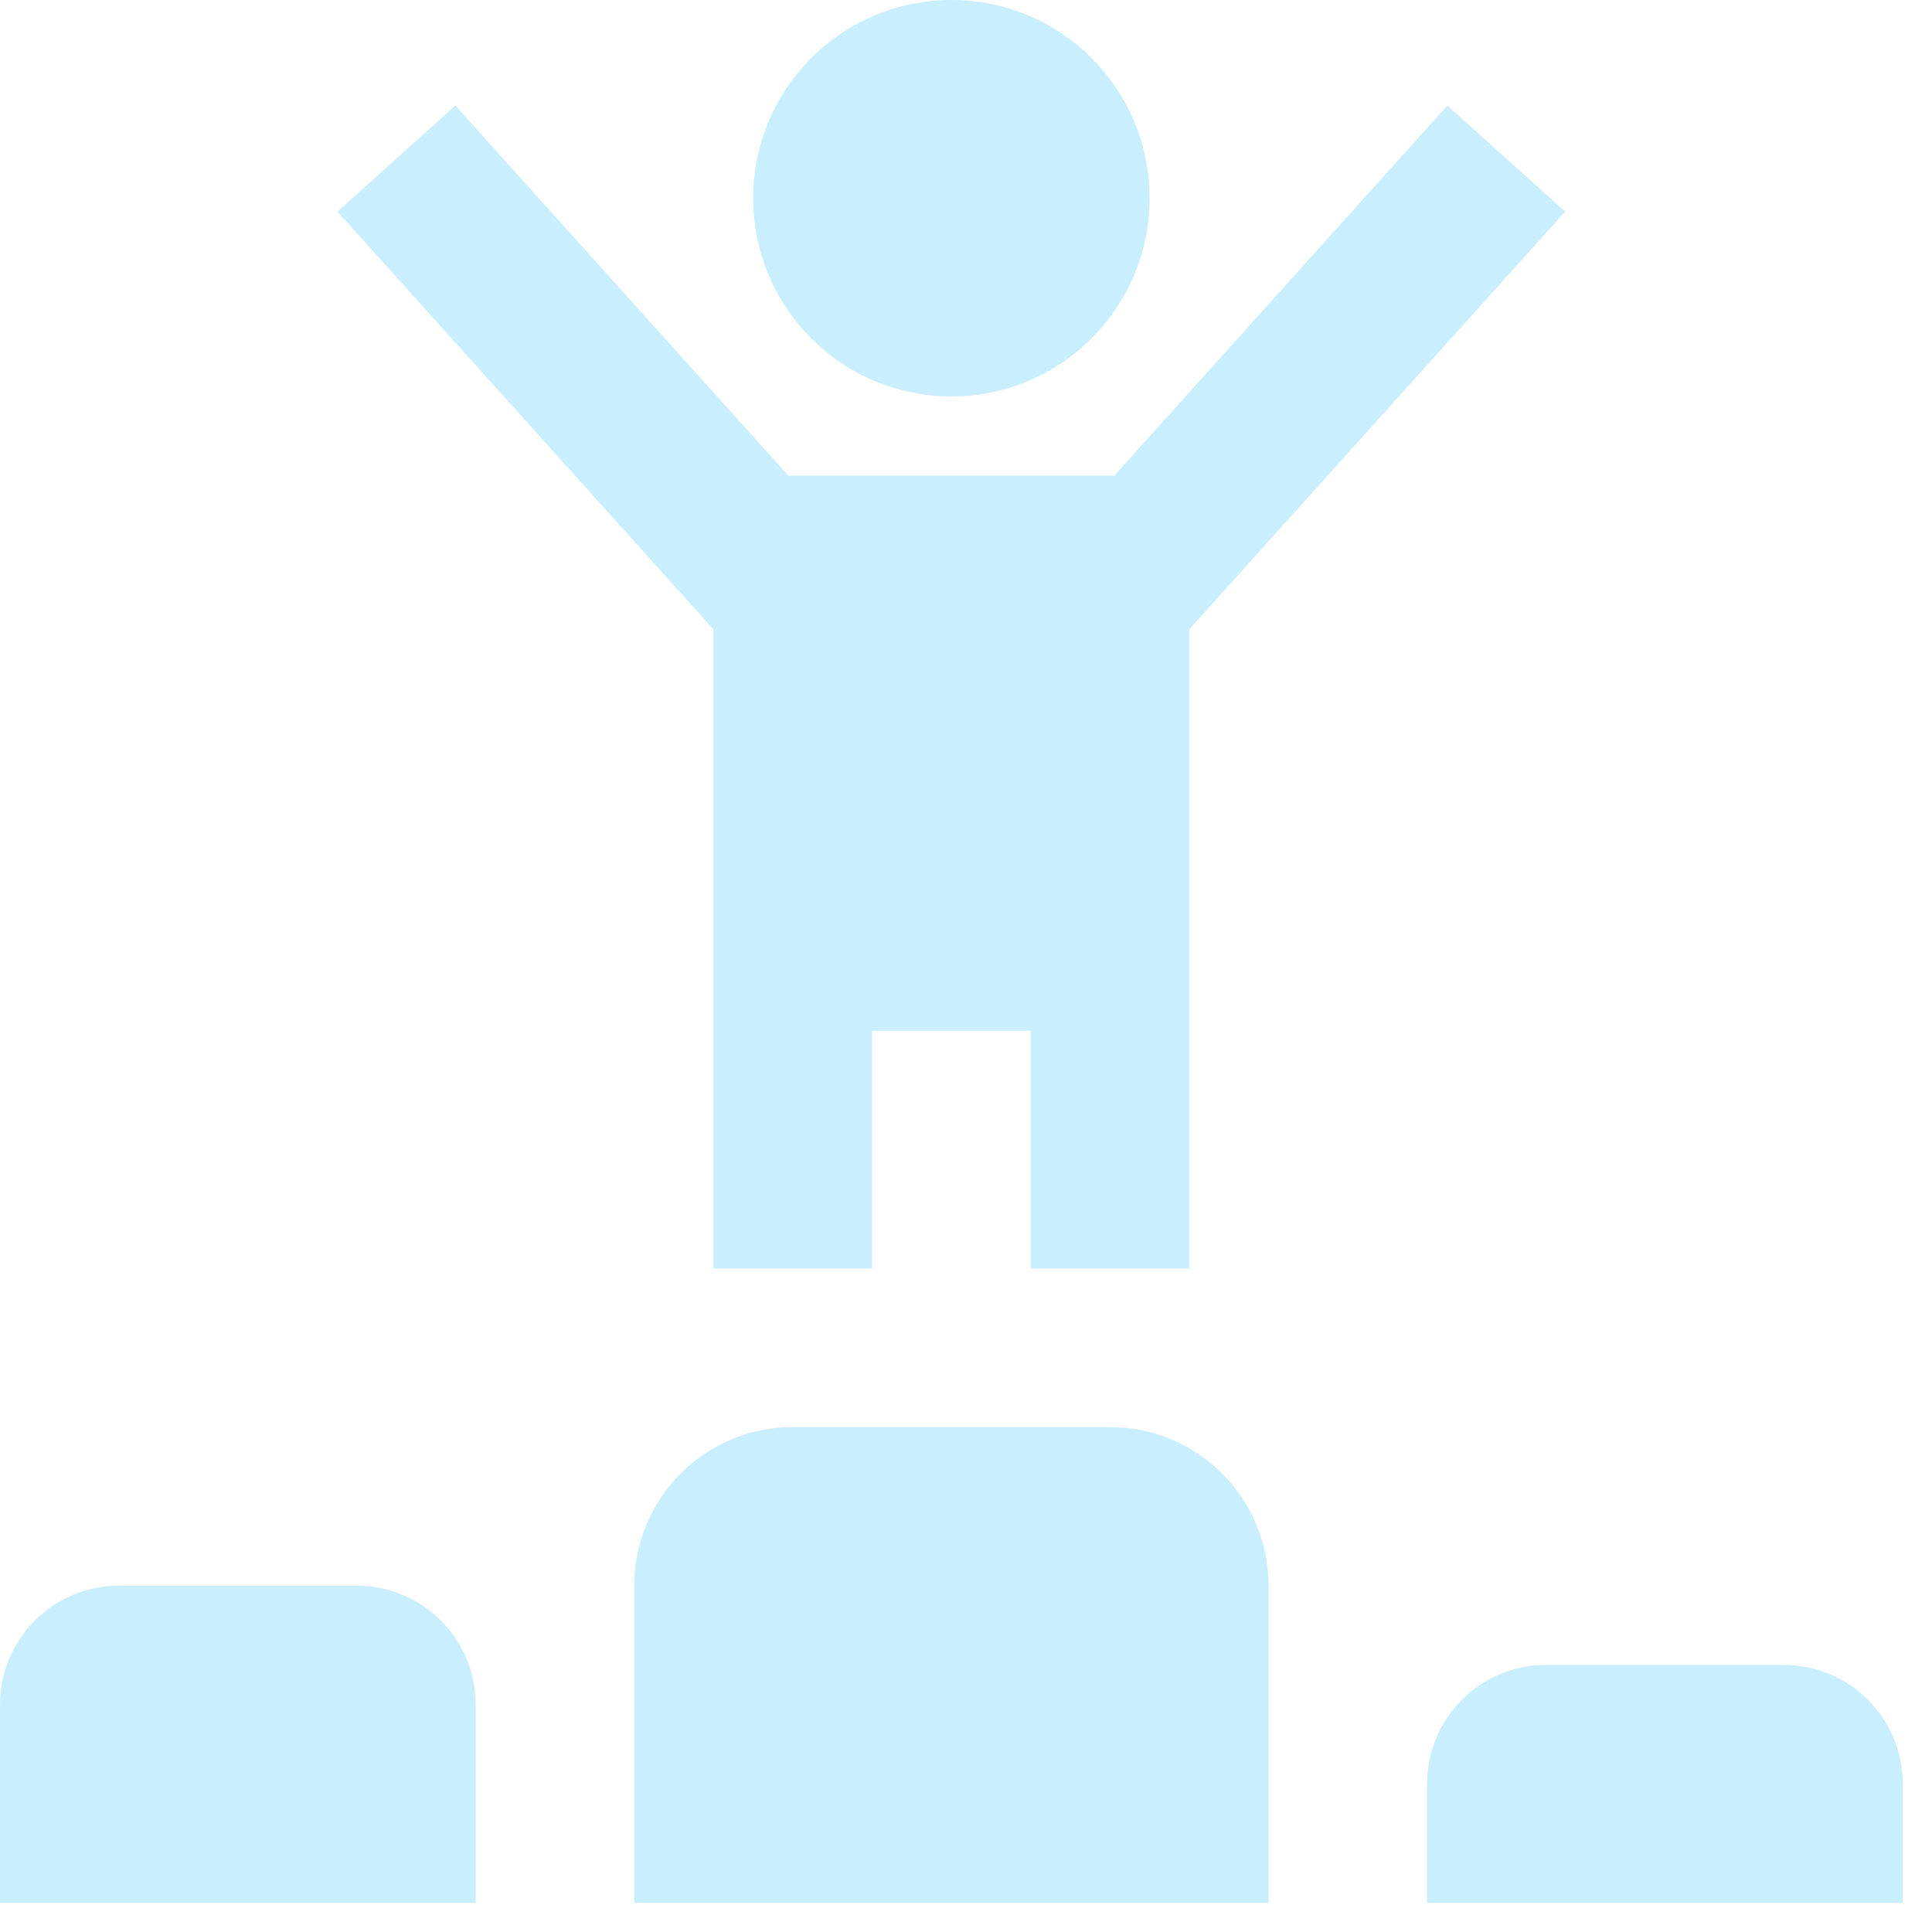 <?xml version="1.0" encoding="UTF-8"?> <svg xmlns="http://www.w3.org/2000/svg" width="31" height="31" viewBox="0 0 31 31" fill="none"><path d="M12.085 3.18C12.085 1.424 13.509 0 15.266 0C17.022 0 18.446 1.424 18.446 3.18C18.446 4.937 17.022 6.361 15.266 6.361C13.509 6.361 12.085 4.937 12.085 3.18ZM11.449 10.1L5.415 3.395L7.306 1.693L12.651 7.633H17.879L23.224 1.693L25.114 3.395L19.081 10.1V20.354H16.537V16.538H13.992V20.354H11.448V10.1H11.449ZM17.81 22.898H12.721C11.316 22.898 10.177 24.037 10.177 25.443V30.531H20.354V25.443C20.354 24.037 19.216 22.898 17.81 22.898ZM5.725 25.443H1.908C0.855 25.443 0 26.298 0 27.351V30.531H7.633V27.351C7.633 26.298 6.778 25.443 5.725 25.443ZM28.623 26.715H24.807C23.753 26.715 22.898 27.57 22.898 28.623V30.531H30.531V28.623C30.531 27.57 29.676 26.715 28.623 26.715Z" fill="#C9EFFF"></path></svg> 